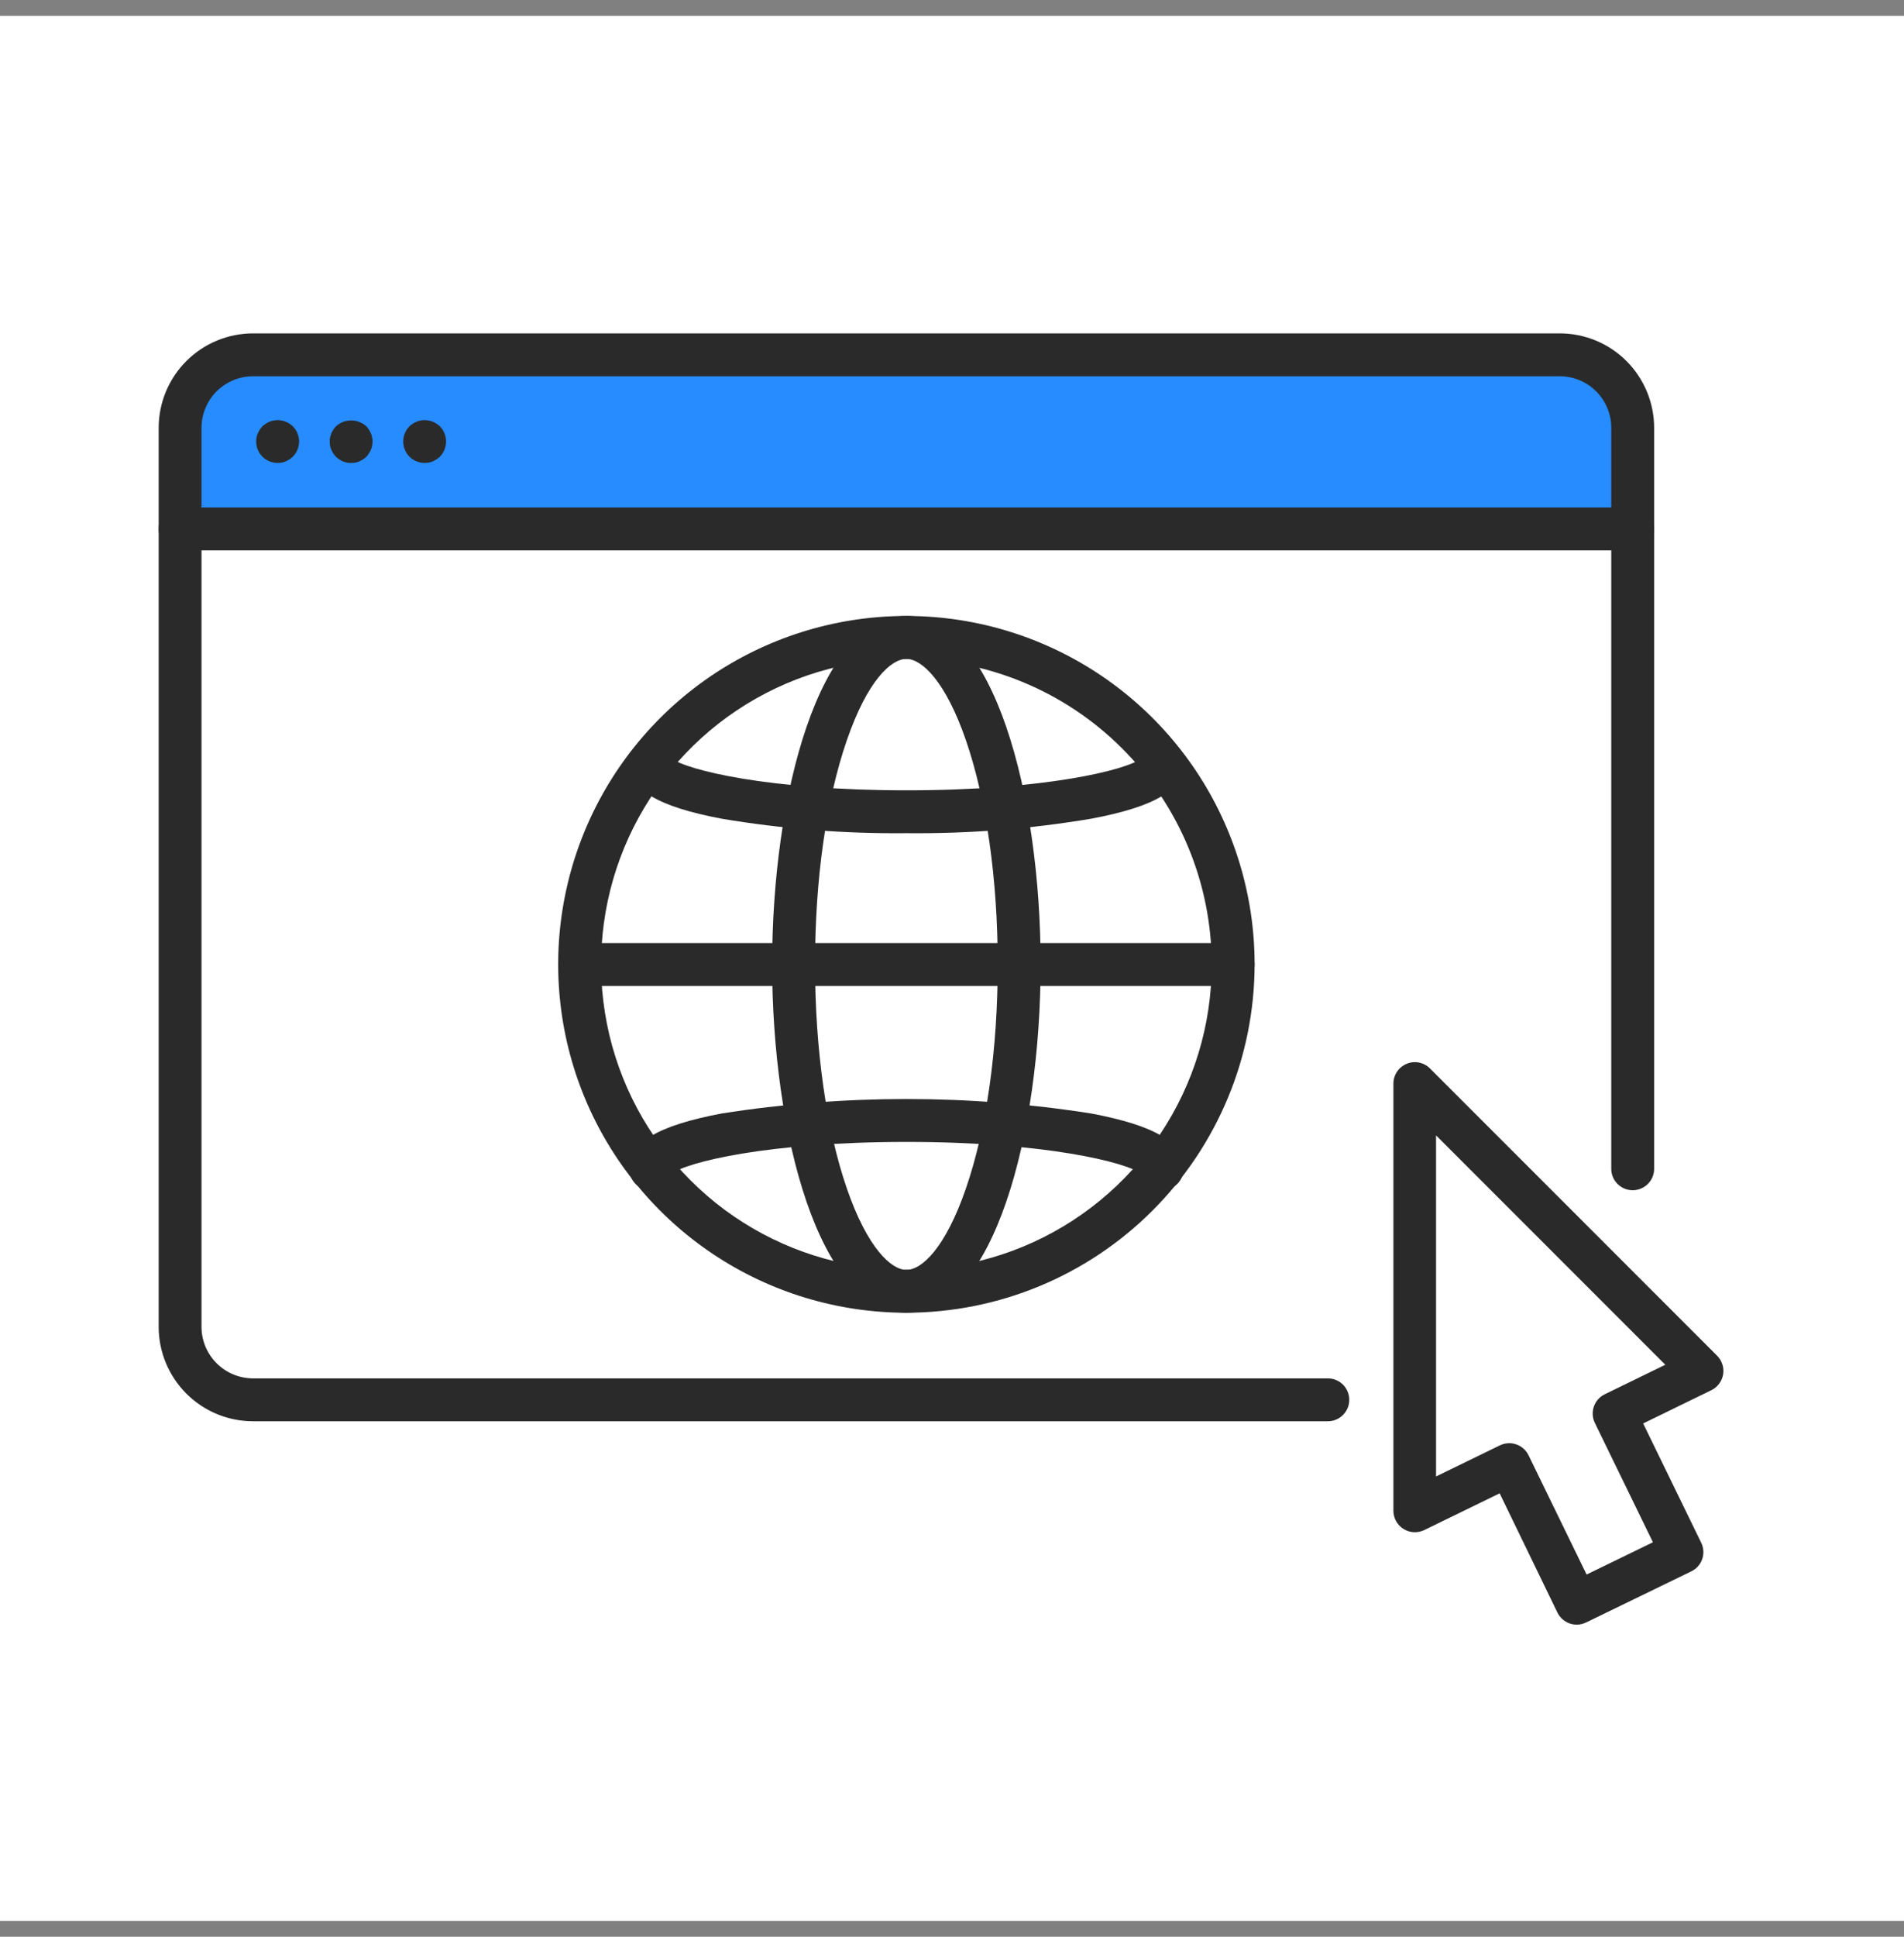 <svg width="60" height="61" viewBox="0 0 60 61" fill="none" xmlns="http://www.w3.org/2000/svg">
<rect x="0" y="0" width="60" height="61" fill="#808080" stroke="none"/>
<g id="Frame 1171276866">
<rect width="60" height="60" transform="translate(0 0.5)" fill="white"/>
<g id="Group 1000004952">
<rect id="Rectangle 3648" x="6.109" y="11.359" width="45" height="5" rx="1" fill="#268CFF"/>
<g id="Group 12872">
<path id="Vector" d="M49.686 51.171C49.612 51.17 49.538 51.158 49.467 51.133C49.298 51.075 49.158 50.952 49.079 50.791L47.258 47.034L44.881 48.192C44.778 48.241 44.664 48.264 44.55 48.258C44.436 48.252 44.325 48.217 44.228 48.156C44.131 48.095 44.051 48.011 43.995 47.911C43.94 47.811 43.91 47.699 43.91 47.584V34.129C43.91 33.996 43.95 33.865 44.024 33.754C44.098 33.643 44.204 33.557 44.327 33.505C44.45 33.454 44.586 33.441 44.717 33.467C44.848 33.493 44.968 33.557 45.063 33.652L54.11 42.699C54.186 42.775 54.243 42.868 54.276 42.97C54.31 43.072 54.318 43.181 54.3 43.287C54.283 43.394 54.24 43.494 54.176 43.58C54.112 43.667 54.028 43.737 53.932 43.784L51.78 44.833L53.609 48.589C53.648 48.669 53.671 48.755 53.676 48.844C53.682 48.933 53.67 49.021 53.641 49.105C53.612 49.189 53.566 49.267 53.508 49.333C53.449 49.399 53.377 49.453 53.297 49.492L49.993 51.096C49.898 51.144 49.793 51.17 49.686 51.171ZM47.561 45.455C47.636 45.455 47.711 45.468 47.782 45.493C47.951 45.551 48.09 45.674 48.168 45.835L49.998 49.592L52.088 48.575L50.258 44.817C50.219 44.738 50.196 44.651 50.191 44.562C50.186 44.474 50.198 44.385 50.227 44.301C50.256 44.217 50.301 44.14 50.36 44.073C50.419 44.007 50.49 43.953 50.57 43.914L52.478 42.984L45.254 35.761V46.503L47.265 45.523C47.357 45.479 47.458 45.456 47.561 45.455Z" fill="#2A2A2A"/>
<path id="Vector_2" d="M41.844 44.764H7.974C7.185 44.764 6.43 44.451 5.872 43.893C5.315 43.336 5.001 42.581 5 41.792V13.473C5.001 12.685 5.315 11.929 5.872 11.372C6.429 10.815 7.185 10.501 7.974 10.5H49.152C49.941 10.501 50.697 10.814 51.254 11.371C51.812 11.929 52.125 12.685 52.126 13.473V36.813C52.126 36.992 52.055 37.164 51.928 37.29C51.801 37.417 51.63 37.488 51.45 37.488C51.271 37.488 51.1 37.417 50.973 37.29C50.846 37.164 50.775 36.992 50.775 36.813V13.473C50.775 13.043 50.604 12.631 50.299 12.326C49.995 12.022 49.583 11.851 49.152 11.851H7.974C7.543 11.851 7.131 12.022 6.826 12.326C6.522 12.631 6.351 13.043 6.35 13.473V41.792C6.351 42.222 6.523 42.635 6.827 42.938C7.131 43.242 7.544 43.413 7.974 43.414H41.844C41.933 43.414 42.02 43.431 42.102 43.465C42.184 43.499 42.259 43.549 42.321 43.611C42.384 43.674 42.434 43.749 42.468 43.831C42.502 43.913 42.519 44 42.519 44.089C42.519 44.178 42.502 44.266 42.468 44.347C42.434 44.429 42.384 44.504 42.321 44.566C42.259 44.629 42.184 44.679 42.102 44.713C42.02 44.747 41.933 44.764 41.844 44.764Z" fill="#2A2A2A"/>
<path id="Vector_3" d="M51.45 17.335H5.675C5.496 17.335 5.324 17.264 5.198 17.137C5.071 17.01 5 16.839 5 16.66C5 16.48 5.071 16.309 5.198 16.182C5.324 16.055 5.496 15.984 5.675 15.984H51.45C51.63 15.984 51.801 16.055 51.928 16.182C52.055 16.309 52.126 16.48 52.126 16.66C52.126 16.839 52.055 17.01 51.928 17.137C51.801 17.264 51.63 17.335 51.45 17.335Z" fill="#2A2A2A"/>
<path id="Vector_4" d="M8.749 14.581C8.57 14.581 8.398 14.51 8.27 14.385C8.239 14.351 8.211 14.316 8.185 14.28C8.161 14.243 8.141 14.204 8.124 14.164C8.106 14.123 8.093 14.081 8.085 14.037C8.078 13.994 8.074 13.95 8.074 13.905C8.074 13.861 8.078 13.817 8.085 13.774C8.094 13.73 8.107 13.688 8.124 13.647C8.144 13.608 8.162 13.57 8.185 13.531C8.211 13.494 8.239 13.459 8.27 13.426C8.302 13.395 8.337 13.368 8.375 13.346C8.41 13.319 8.45 13.298 8.491 13.284C8.531 13.264 8.574 13.252 8.618 13.246C8.704 13.227 8.793 13.227 8.88 13.246C8.924 13.253 8.967 13.265 9.008 13.284C9.049 13.3 9.087 13.321 9.124 13.346C9.161 13.369 9.195 13.396 9.227 13.426C9.354 13.553 9.425 13.726 9.425 13.905C9.425 14.085 9.354 14.257 9.227 14.385C9.194 14.415 9.16 14.443 9.124 14.468C9.084 14.492 9.047 14.511 9.008 14.531C8.966 14.547 8.923 14.56 8.88 14.57C8.837 14.577 8.793 14.581 8.749 14.581Z" fill="#2A2A2A"/>
<path id="Vector_5" d="M13.382 14.581C13.203 14.581 13.031 14.51 12.903 14.385C12.777 14.257 12.707 14.085 12.707 13.905C12.707 13.726 12.777 13.554 12.903 13.426C12.935 13.396 12.97 13.369 13.008 13.346C13.043 13.319 13.082 13.298 13.124 13.284C13.164 13.264 13.206 13.252 13.25 13.246C13.337 13.226 13.427 13.226 13.514 13.246C13.558 13.253 13.6 13.266 13.641 13.284C13.682 13.299 13.721 13.32 13.756 13.346C13.794 13.369 13.83 13.396 13.861 13.426C13.987 13.554 14.057 13.726 14.057 13.905C14.057 14.085 13.987 14.257 13.861 14.385C13.829 14.415 13.794 14.443 13.756 14.468C13.717 14.492 13.68 14.511 13.641 14.531C13.599 14.547 13.557 14.56 13.514 14.57C13.47 14.577 13.426 14.581 13.382 14.581Z" fill="#2A2A2A"/>
<path id="Vector_6" d="M11.066 14.582C11.022 14.582 10.978 14.579 10.934 14.571C10.891 14.562 10.848 14.549 10.807 14.532C10.767 14.514 10.729 14.494 10.692 14.47C10.615 14.422 10.551 14.357 10.503 14.281C10.479 14.244 10.458 14.205 10.441 14.165C10.425 14.124 10.412 14.082 10.401 14.039C10.394 13.995 10.39 13.951 10.391 13.907C10.391 13.863 10.394 13.818 10.401 13.775C10.414 13.734 10.425 13.691 10.441 13.648C10.457 13.606 10.48 13.572 10.503 13.533C10.528 13.495 10.556 13.46 10.587 13.427C10.718 13.308 10.889 13.242 11.066 13.242C11.243 13.242 11.414 13.308 11.545 13.427C11.576 13.459 11.603 13.495 11.625 13.533C11.65 13.569 11.671 13.608 11.688 13.648C11.706 13.689 11.718 13.731 11.725 13.775C11.736 13.818 11.742 13.862 11.741 13.907C11.742 13.951 11.737 13.996 11.725 14.039C11.72 14.082 11.707 14.125 11.688 14.165C11.673 14.207 11.652 14.246 11.625 14.281C11.603 14.319 11.576 14.354 11.545 14.386C11.512 14.416 11.477 14.444 11.44 14.47C11.401 14.493 11.363 14.512 11.324 14.532C11.283 14.548 11.241 14.561 11.198 14.571C11.154 14.578 11.11 14.582 11.066 14.582Z" fill="#2A2A2A"/>
<path id="Vector_7" d="M28.563 41.346C26.393 41.346 24.271 40.703 22.467 39.497C20.662 38.291 19.256 36.578 18.425 34.573C17.595 32.568 17.377 30.361 17.801 28.233C18.224 26.104 19.269 24.149 20.804 22.614C22.338 21.08 24.294 20.035 26.422 19.611C28.551 19.188 30.757 19.405 32.762 20.236C34.767 21.066 36.481 22.473 37.687 24.277C38.892 26.082 39.536 28.203 39.536 30.373C39.533 33.283 38.376 36.072 36.318 38.129C34.261 40.186 31.472 41.343 28.563 41.346ZM28.563 20.753C26.66 20.753 24.8 21.317 23.218 22.374C21.636 23.431 20.403 24.934 19.674 26.692C18.946 28.45 18.756 30.384 19.127 32.25C19.498 34.117 20.415 35.831 21.76 37.176C23.105 38.522 24.82 39.438 26.686 39.809C28.552 40.181 30.487 39.99 32.245 39.262C34.002 38.534 35.505 37.301 36.562 35.718C37.619 34.136 38.184 32.276 38.184 30.373C38.181 27.823 37.166 25.377 35.363 23.574C33.559 21.77 31.114 20.756 28.563 20.753Z" fill="#2A2A2A"/>
<path id="Vector_8" d="M28.563 41.346C25.816 41.346 24.332 35.693 24.332 30.373C24.332 25.053 25.816 19.4 28.563 19.4C31.311 19.4 32.793 25.053 32.793 30.373C32.793 35.693 31.311 41.346 28.563 41.346ZM28.563 20.753C28.084 20.753 27.339 21.424 26.687 23.313C26.035 25.201 25.684 27.696 25.684 30.373C25.684 33.051 26.041 35.56 26.687 37.434C27.334 39.308 28.084 39.996 28.563 39.996C29.043 39.996 29.786 39.322 30.438 37.434C31.09 35.545 31.441 33.051 31.441 30.373C31.441 27.696 31.084 25.189 30.438 23.313C29.791 21.437 29.041 20.753 28.563 20.753Z" fill="#2A2A2A"/>
<path id="Vector_9" d="M36.622 37.485C36.471 37.486 36.324 37.435 36.205 37.341C36.086 37.247 36.002 37.116 35.966 36.969C35.508 36.612 32.938 35.966 28.566 35.966C24.193 35.966 21.617 36.609 21.165 36.969C21.127 37.13 21.031 37.273 20.895 37.368C20.759 37.463 20.592 37.505 20.427 37.485C20.263 37.466 20.111 37.386 20.001 37.261C19.891 37.137 19.831 36.976 19.832 36.81C19.832 35.987 20.723 35.451 22.741 35.071C26.6 34.463 30.53 34.463 34.388 35.071C36.401 35.451 37.299 35.987 37.299 36.81C37.299 36.989 37.227 37.161 37.1 37.288C36.973 37.414 36.801 37.486 36.622 37.485Z" fill="#2A2A2A"/>
<path id="Vector_10" d="M28.566 26.242C26.614 26.262 24.666 26.109 22.741 25.786C20.728 25.406 19.832 24.87 19.832 24.047C19.831 23.881 19.891 23.72 20.001 23.596C20.111 23.471 20.263 23.392 20.427 23.372C20.592 23.352 20.759 23.394 20.895 23.489C21.031 23.585 21.127 23.727 21.165 23.888C21.623 24.245 24.193 24.892 28.566 24.892C32.938 24.892 35.514 24.248 35.966 23.888C36.004 23.727 36.1 23.585 36.236 23.489C36.372 23.394 36.539 23.352 36.704 23.372C36.868 23.392 37.02 23.471 37.13 23.596C37.24 23.72 37.3 23.881 37.299 24.047C37.299 24.87 36.408 25.406 34.388 25.786C32.464 26.109 30.516 26.262 28.566 26.242Z" fill="#2A2A2A"/>
<path id="Vector_11" d="M38.859 31.053H18.265C18.086 31.053 17.914 30.982 17.788 30.855C17.661 30.728 17.59 30.556 17.59 30.377C17.59 30.198 17.661 30.027 17.788 29.9C17.914 29.773 18.086 29.702 18.265 29.702H38.859C39.038 29.702 39.21 29.773 39.336 29.9C39.463 30.027 39.534 30.198 39.534 30.377C39.534 30.556 39.463 30.728 39.336 30.855C39.21 30.982 39.038 31.053 38.859 31.053Z" fill="#2A2A2A"/>
</g>
</g>
</g>
</svg>
